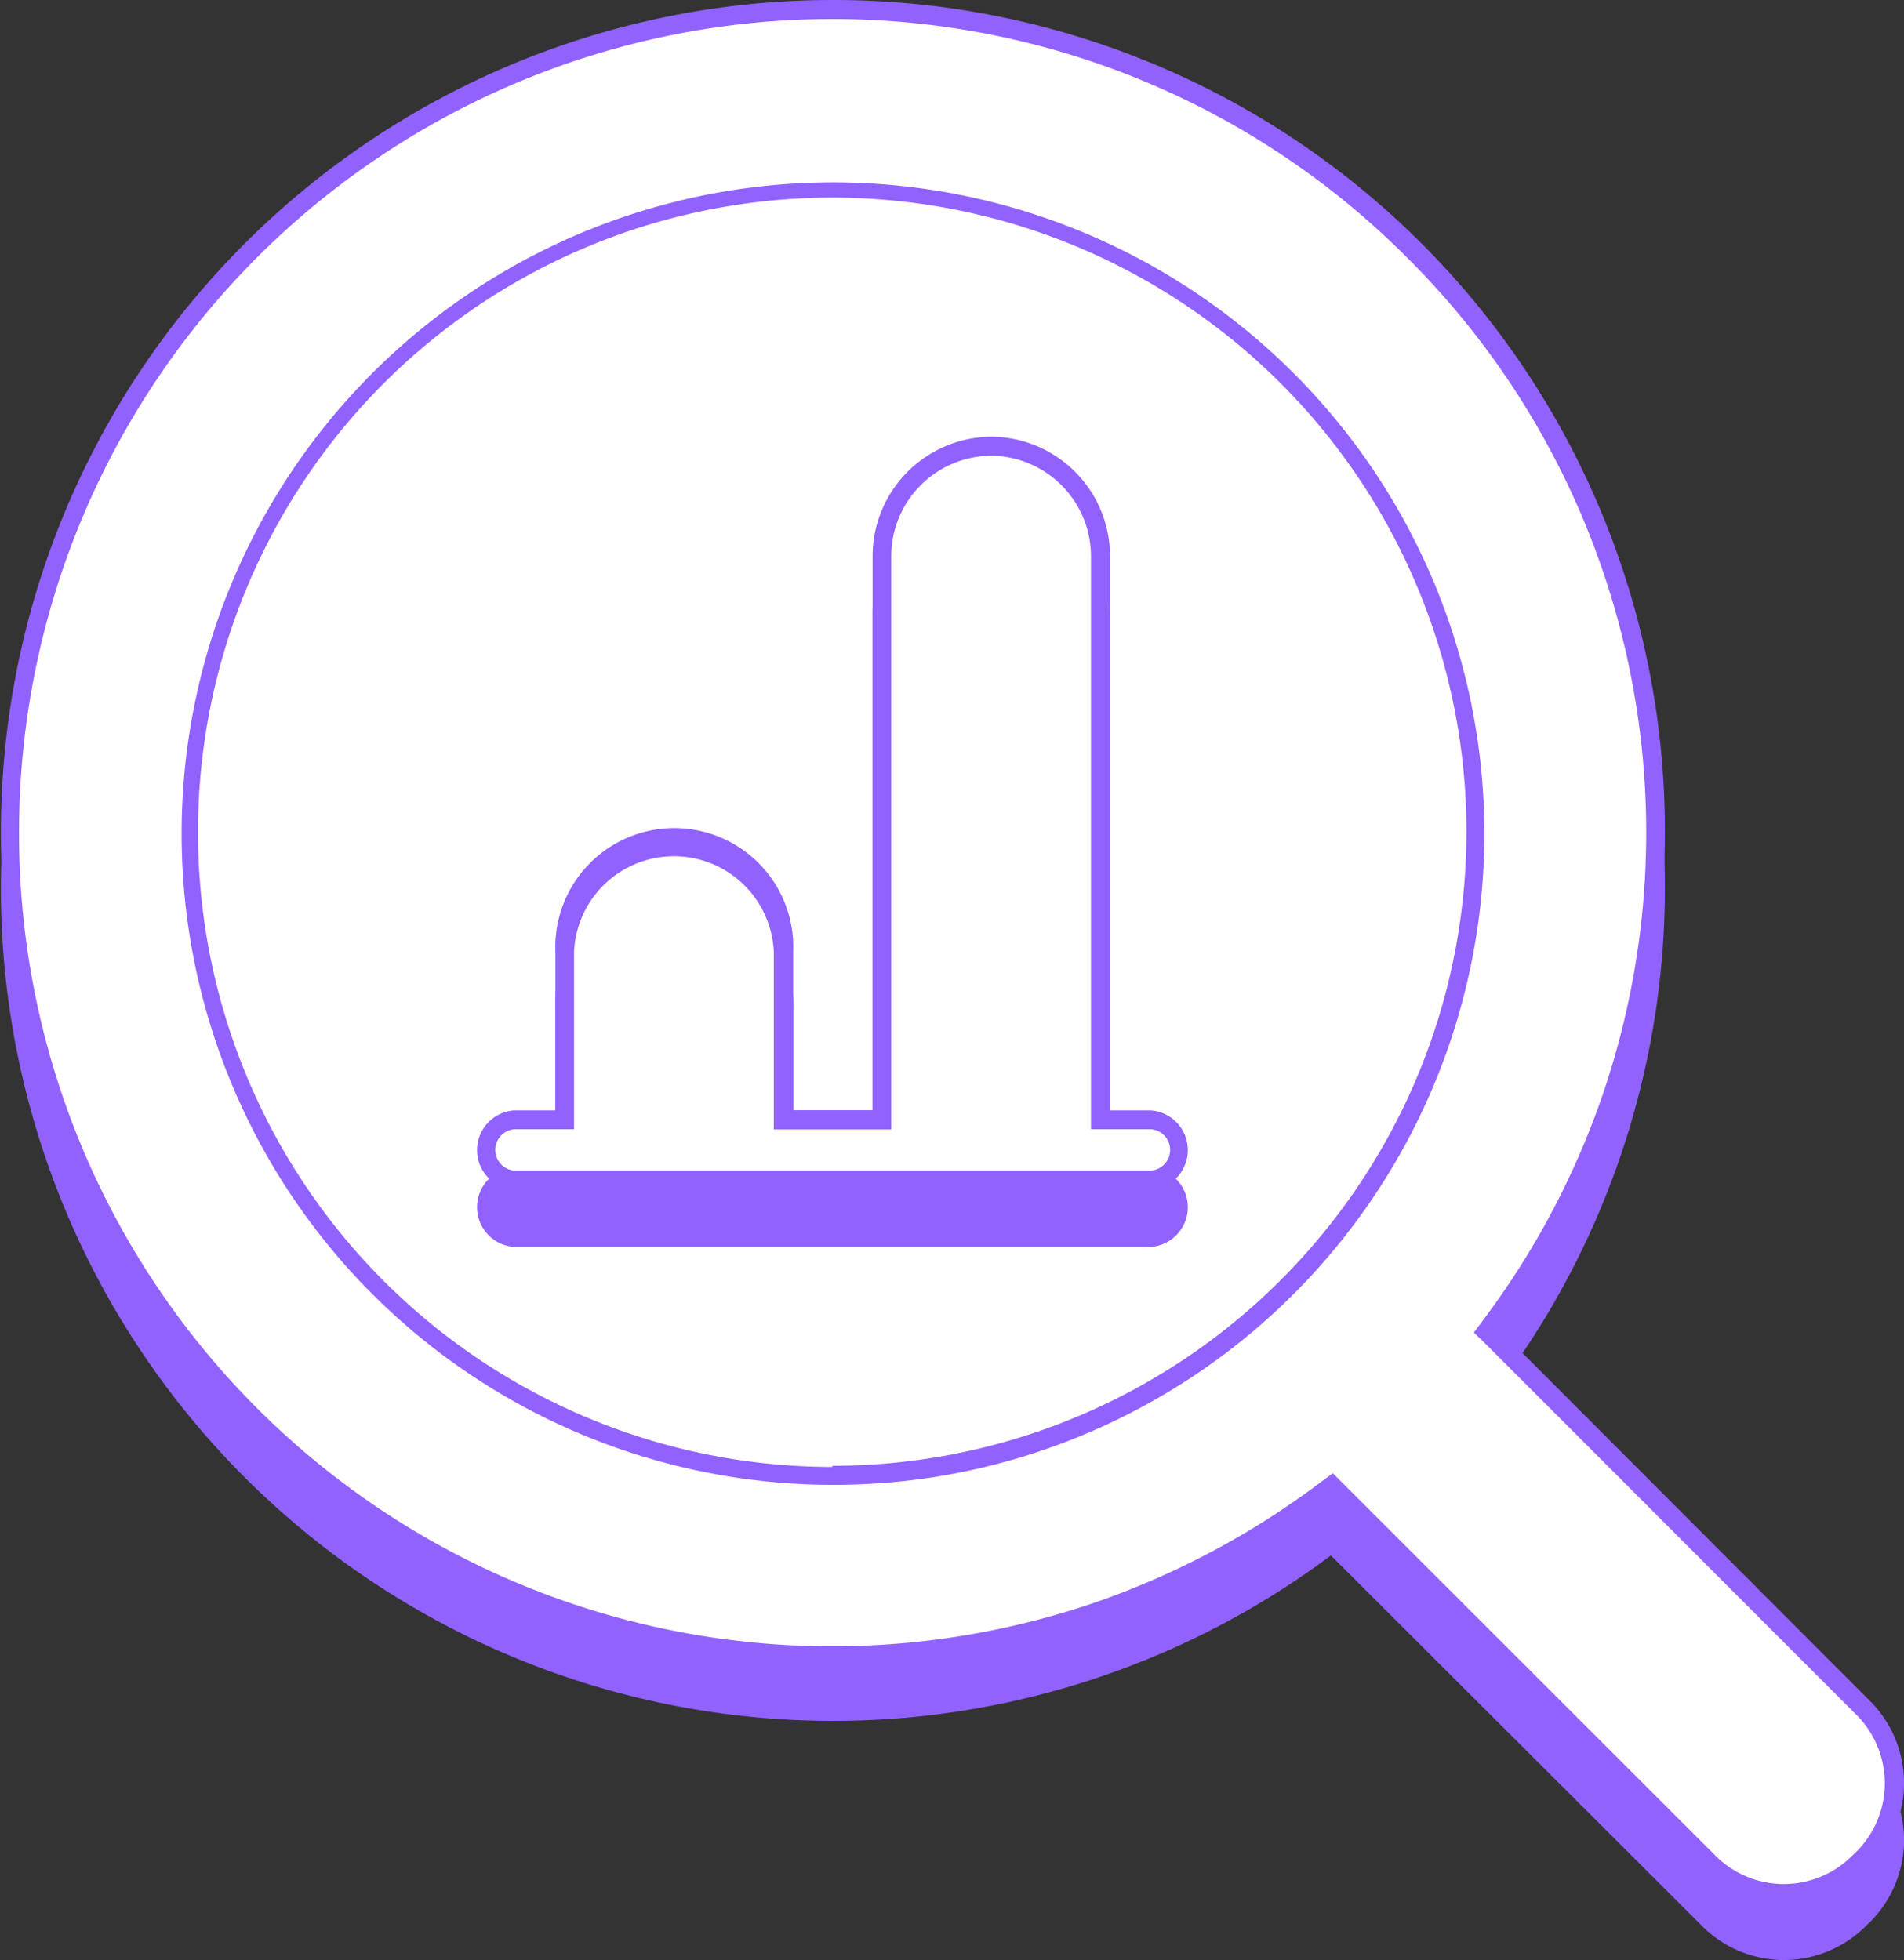 <svg xmlns="http://www.w3.org/2000/svg" viewBox="0 0 100 102.97"><rect x="0" y="0" width="100" height="102.97" fill="#333333" stroke="none"/><defs><style>.a9f25435-10a4-478f-9493-3ff853485d09{fill:none;}.b3e2e936-0437-4cb7-a6fc-0c7f5c45838d{fill:#9262ff;}.fd0da897-6bf6-4c3f-a9aa-5861c0278965{fill:#fff;}</style></defs><g id="b29aa170-9ece-4e19-adf6-0270fa8bc187" data-name="Calque 2"><g id="f3265f4c-2823-4218-b568-e07c646e68b9" data-name="Calque 2"><rect class="a9f25435-10a4-478f-9493-3ff853485d09" width="100" height="100"></rect><g id="a0c67aa7-dc13-4986-be8b-e4bbb7a4a022" data-name="Groupe 11312"><path class="b3e2e936-0437-4cb7-a6fc-0c7f5c45838d" d="M93.69,102.47a5.51,5.51,0,0,1-3.93-1.62l-19.5-19.5-.31-.3-.35.26a43.55,43.55,0,0,1-12,6.37A43.1,43.1,0,0,1,13.17,77.31,43.21,43.21,0,1,1,83.55,30a43.1,43.1,0,0,1,1.11,30.64,43.26,43.26,0,0,1-6.33,12l-.26.35.3.31L97.89,92.73a5.59,5.59,0,0,1,0,7.85h0l-.27.26h0A5.51,5.51,0,0,1,93.69,102.47Z"></path><path class="b3e2e936-0437-4cb7-a6fc-0c7f5c45838d" d="M43.72,4A42.72,42.72,0,0,0,1,46.76,42.69,42.69,0,0,0,57.43,87.21a43.15,43.15,0,0,0,11.87-6.3l.7-.52.61.61,19.51,19.5a5.07,5.07,0,0,0,7.14,0h0l.26-.25h0a5.08,5.08,0,0,0,0-7.15L78,73.57,77.41,73l.52-.7a42.86,42.86,0,0,0,6.26-11.84A42.6,42.6,0,0,0,73.93,16.56,42.59,42.59,0,0,0,43.72,4m0,77a34.21,34.21,0,1,1,13.35-2.7,33.89,33.89,0,0,1-13.35,2.7m0-78a43.65,43.65,0,0,1,35,69.83L98.24,92.38a6.08,6.08,0,0,1,0,8.56h0l-.27.26a6.07,6.07,0,0,1-8.55,0L69.9,81.71A43.7,43.7,0,1,1,43.72,3Zm0,77A33.31,33.31,0,1,0,10.4,46.76,33.33,33.33,0,0,0,43.72,80.06Z"></path><path class="b3e2e936-0437-4cb7-a6fc-0c7f5c45838d" d="M27,68a1.59,1.59,0,0,1,0-3.17h2.67V56a5.75,5.75,0,0,1,11.49,0v8.82h5.17V35.19a5.75,5.75,0,0,1,11.49,0V64.83h2.64a1.59,1.59,0,0,1,0,3.17H27Z"></path><path class="b3e2e936-0437-4cb7-a6fc-0c7f5c45838d" d="M52.05,29.94a5.28,5.28,0,0,0-5.24,5.25V65.33H40.64V56a5.25,5.25,0,0,0-10.49,0v9.32H27a1.09,1.09,0,0,0,0,2.17H60.47a1.09,1.09,0,0,0,0-2.17H57.3V35.19a5.29,5.29,0,0,0-5.25-5.25m0-1a6.28,6.28,0,0,1,6.25,6.25V64.33h2.14a2.09,2.09,0,0,1,0,4.17H27a2.09,2.09,0,0,1,0-4.17h2.17V56a6.25,6.25,0,1,1,12.49,0v8.32h4.17V35.19A6.28,6.28,0,0,1,52.05,28.94Z"></path><path class="b3e2e936-0437-4cb7-a6fc-0c7f5c45838d" d="M27,65a1.59,1.59,0,0,1,0-3.17h2.67V53a5.75,5.75,0,0,1,11.49,0v8.82h5.17V32.19a5.75,5.75,0,0,1,11.49,0V61.83h2.64a1.59,1.59,0,0,1,0,3.17H27Z"></path><path class="b3e2e936-0437-4cb7-a6fc-0c7f5c45838d" d="M52.05,26.94a5.28,5.28,0,0,0-5.24,5.25V62.33H40.64V53a5.25,5.25,0,0,0-10.49,0v9.32H27a1.09,1.09,0,0,0,0,2.17H60.47a1.09,1.09,0,0,0,0-2.17H57.3V32.19a5.29,5.29,0,0,0-5.25-5.25m0-1a6.28,6.28,0,0,1,6.25,6.25V61.33h2.14a2.09,2.09,0,0,1,0,4.17H27a2.09,2.09,0,0,1,0-4.17h2.17V53a6.25,6.25,0,1,1,12.49,0v8.32h4.17V32.19A6.28,6.28,0,0,1,52.05,25.94Z"></path><g id="e1fb89a3-b999-4b52-84f1-7b191ff38c16" data-name="Groupe 11314"><g id="bc8a70bb-ab90-40f4-a22a-788bd62eda05" data-name="Trac&#xE9; 6146-2"><path class="fd0da897-6bf6-4c3f-a9aa-5861c0278965" d="M93.69,99.47a5.51,5.51,0,0,1-3.93-1.62l-19.5-19.5-.31-.3-.35.26a43.55,43.55,0,0,1-12,6.37A43.1,43.1,0,0,1,13.17,74.31,43.21,43.21,0,1,1,83.55,27a43.1,43.1,0,0,1,1.11,30.64,43.26,43.26,0,0,1-6.33,12l-.26.35.3.31L97.89,89.73a5.59,5.59,0,0,1,0,7.85h0l-.27.26h0A5.51,5.51,0,0,1,93.69,99.47Z"></path><path class="b3e2e936-0437-4cb7-a6fc-0c7f5c45838d" d="M43.72,1A42.72,42.72,0,0,0,1,43.76,42.69,42.69,0,0,0,57.43,84.21a43.15,43.15,0,0,0,11.87-6.3l.7-.52.61.61L90.12,97.5a5.07,5.07,0,0,0,7.14,0h0l.26-.25h0a5.08,5.08,0,0,0,0-7.15L78,70.57,77.41,70l.52-.7a42.86,42.86,0,0,0,6.26-11.84A42.6,42.6,0,0,0,73.93,13.56,42.59,42.59,0,0,0,43.72,1m0,77a34.21,34.21,0,1,1,13.35-2.7,33.89,33.89,0,0,1-13.35,2.7m0-78a43.65,43.65,0,0,1,35,69.83L98.24,89.38a6.08,6.08,0,0,1,0,8.56h0l-.27.26a6.07,6.07,0,0,1-8.55,0L69.9,78.71A43.7,43.7,0,1,1,43.72,0Zm0,77A33.31,33.31,0,1,0,10.4,43.76,33.33,33.33,0,0,0,43.72,77.06Z"></path></g></g><path class="b3e2e936-0437-4cb7-a6fc-0c7f5c45838d" d="M27,65a1.59,1.59,0,0,1,0-3.17h2.67V53a5.75,5.75,0,0,1,11.49,0v8.82h5.17V32.19a5.75,5.75,0,0,1,11.49,0V61.83h2.64a1.59,1.59,0,0,1,0,3.17H27Z"></path><path class="b3e2e936-0437-4cb7-a6fc-0c7f5c45838d" d="M52.05,26.94a5.28,5.28,0,0,0-5.24,5.25V62.33H40.64V53a5.25,5.25,0,0,0-10.49,0v9.32H27a1.09,1.09,0,0,0,0,2.17H60.47a1.09,1.09,0,0,0,0-2.17H57.3V32.19a5.29,5.29,0,0,0-5.25-5.25m0-1a6.28,6.28,0,0,1,6.25,6.25V61.33h2.14a2.09,2.09,0,0,1,0,4.17H27a2.09,2.09,0,0,1,0-4.17h2.17V53a6.25,6.25,0,1,1,12.49,0v8.32h4.17V32.19A6.28,6.28,0,0,1,52.05,25.94Z"></path><g id="a5c7bea6-08c5-4f40-ac48-31dcfa72d9af" data-name="Trac&#xE9; 6147-2"><path class="fd0da897-6bf6-4c3f-a9aa-5861c0278965" d="M27,62a1.59,1.59,0,0,1,0-3.17h2.67V50a5.75,5.75,0,0,1,11.49,0v8.82h5.17V29.19a5.75,5.75,0,0,1,11.49,0V58.83h2.64a1.59,1.59,0,0,1,0,3.17H27Z"></path><path class="b3e2e936-0437-4cb7-a6fc-0c7f5c45838d" d="M52.05,23.94a5.28,5.28,0,0,0-5.24,5.25V59.33H40.64V50a5.25,5.25,0,0,0-10.49,0v9.32H27a1.09,1.09,0,0,0,0,2.17H60.47a1.09,1.09,0,0,0,0-2.17H57.3V29.19a5.29,5.29,0,0,0-5.25-5.25m0-1a6.28,6.28,0,0,1,6.25,6.25V58.33h2.14a2.09,2.09,0,0,1,0,4.17H27a2.09,2.09,0,0,1,0-4.17h2.17V50a6.25,6.25,0,1,1,12.49,0v8.32h4.17V29.19A6.28,6.28,0,0,1,52.05,22.94Z"></path></g></g></g></g></svg>